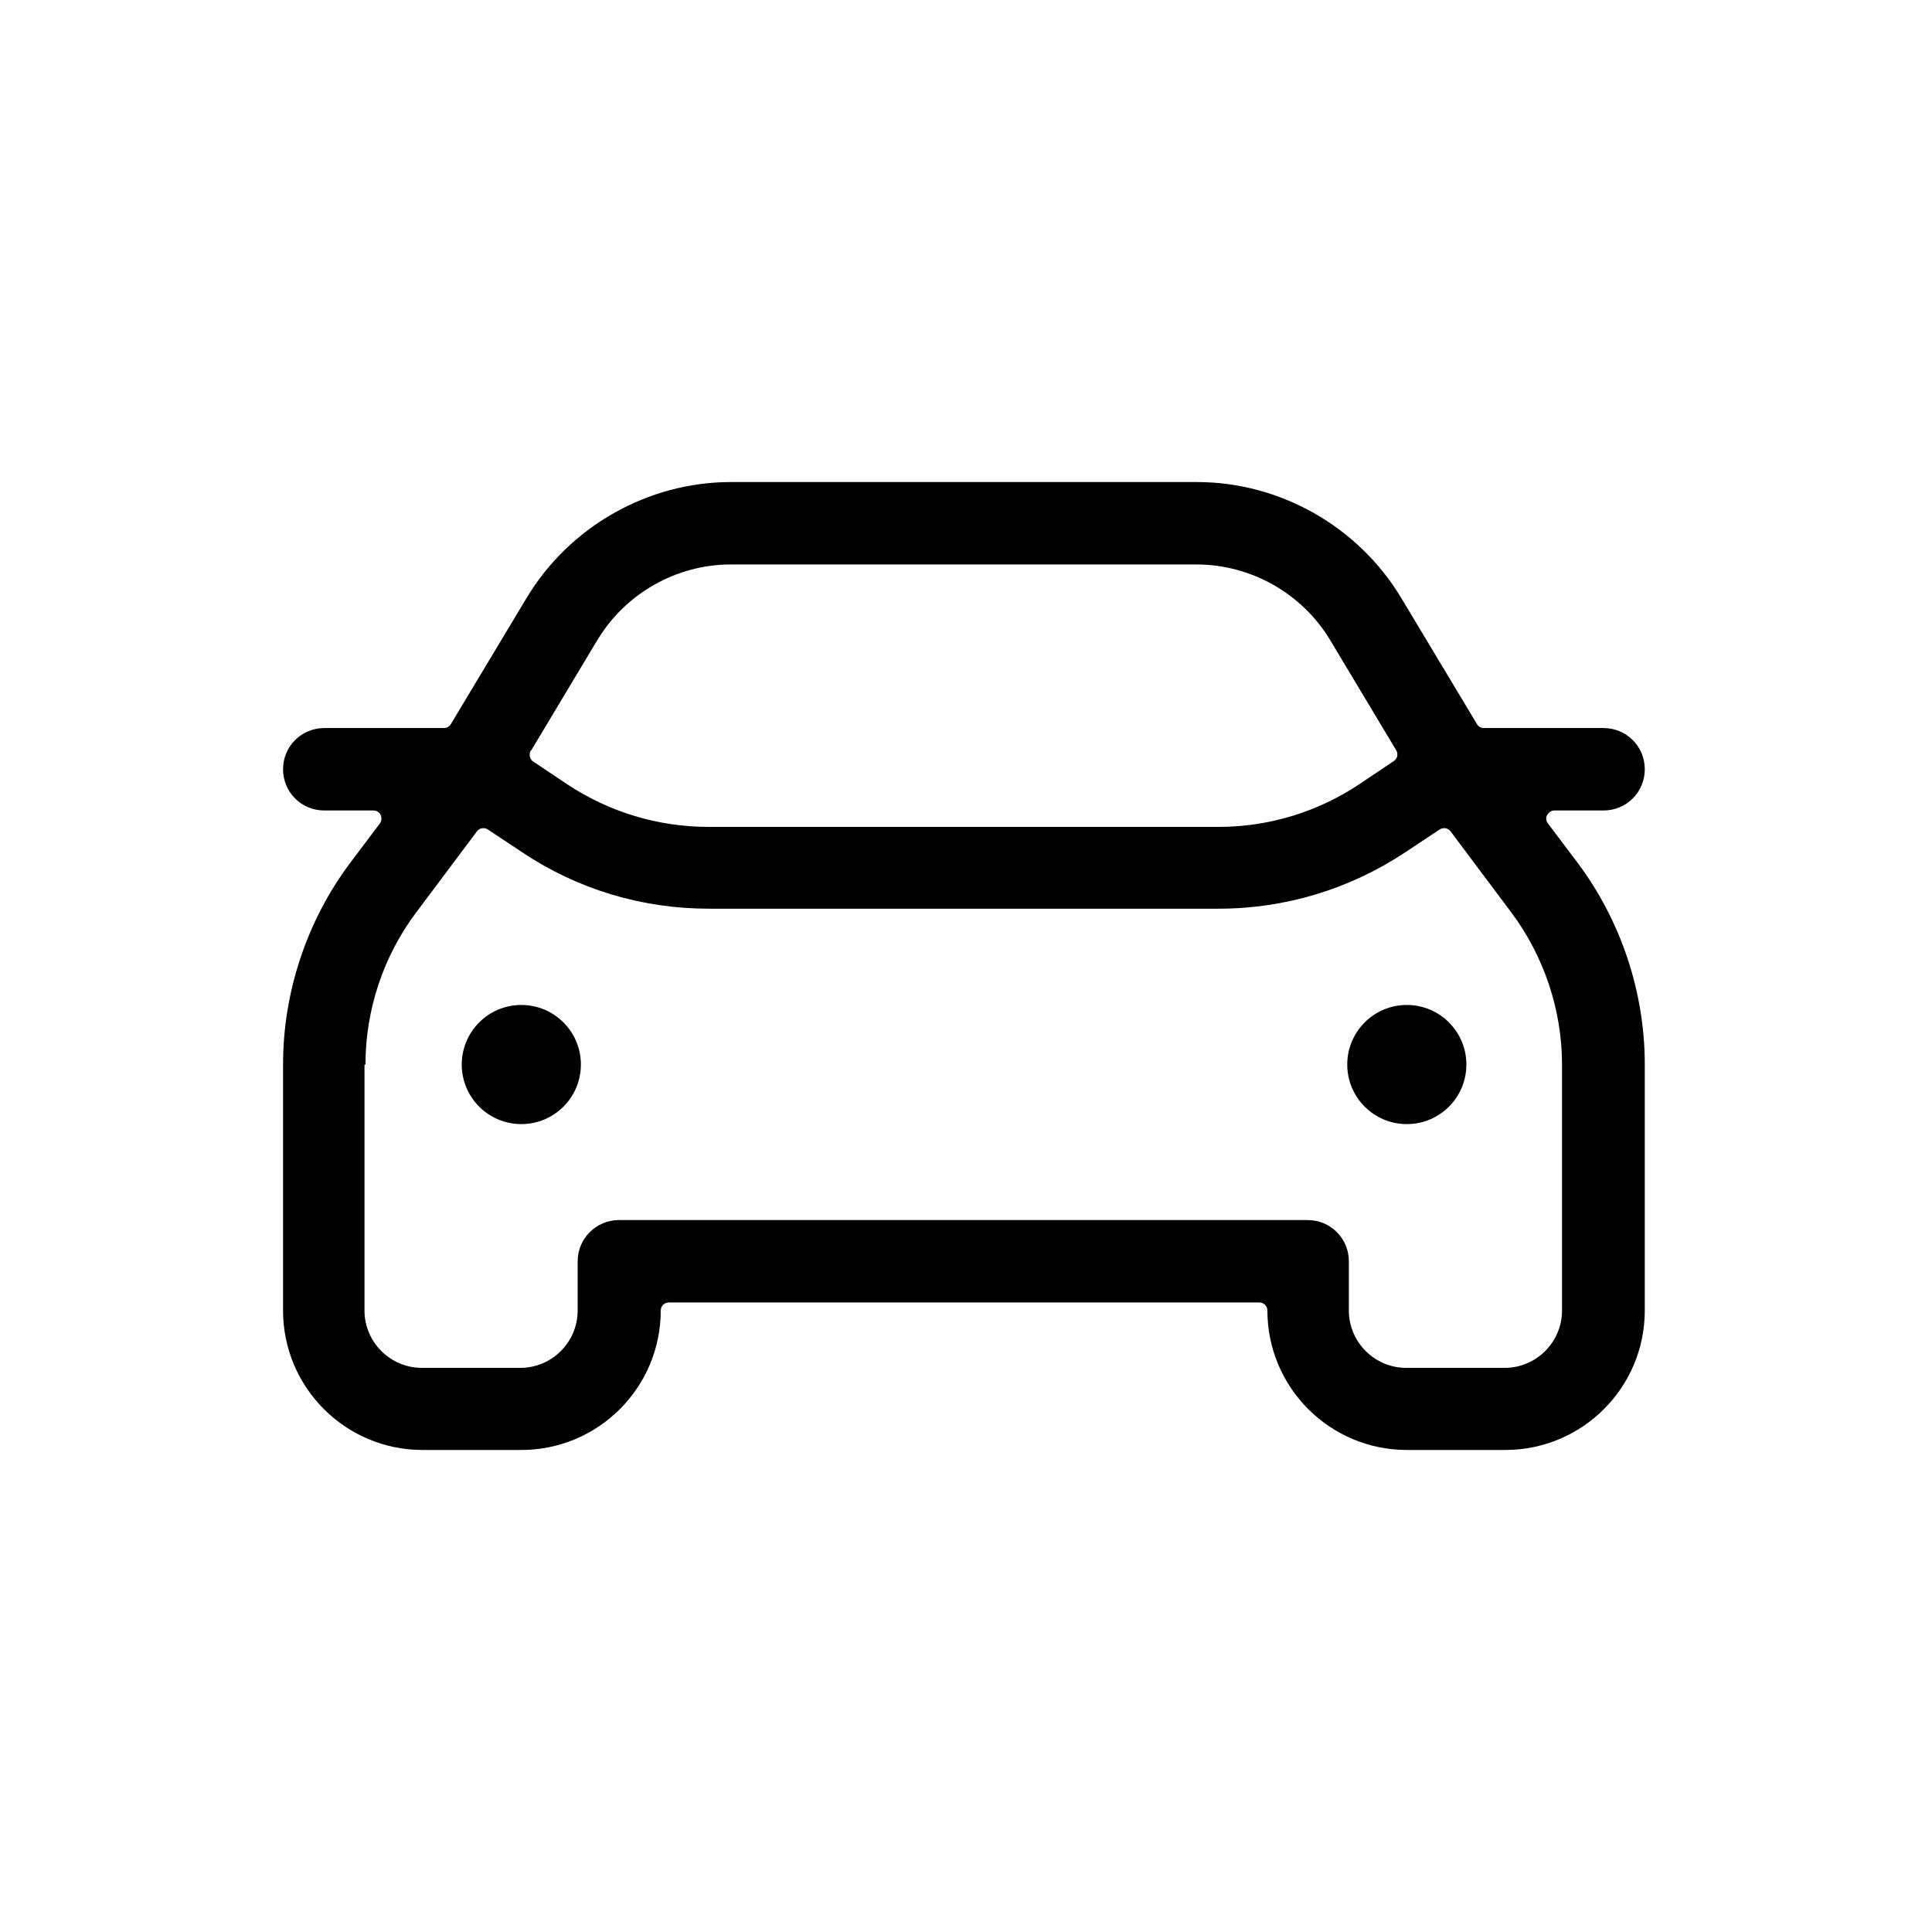 <?xml version="1.0" encoding="UTF-8"?>
<svg id="Ebene_1" data-name="Ebene 1" xmlns="http://www.w3.org/2000/svg" width="60" height="60" viewBox="0 0 60 60">
  <path d="M13.13,45.03h3.06c2.39,0,4.33-1.94,4.33-4.33,0-.14.11-.25.25-.25h18.34c.14,0,.25.11.25.25,0,2.39,1.94,4.33,4.33,4.33h3.06c2.39,0,4.33-1.94,4.33-4.33v-7.64c0-2.25-.74-4.47-2.09-6.27l-.92-1.22c-.06-.08-.07-.18-.02-.26.04-.08.13-.14.22-.14h1.53c.71,0,1.28-.57,1.28-1.28s-.57-1.28-1.28-1.28h-3.72c-.09,0-.17-.05-.21-.12l-2.36-3.93c-1.33-2.21-3.76-3.59-6.34-3.59h-14.47c-2.58,0-5.01,1.38-6.34,3.59l-2.36,3.93c-.05.08-.13.12-.21.12h-3.72c-.71,0-1.28.57-1.28,1.28s.57,1.28,1.28,1.28h1.53c.09,0,.18.05.22.14.04.08.03.19-.02.26l-.92,1.22c-1.35,1.8-2.09,4.02-2.09,6.27v7.64c0,2.39,1.94,4.33,4.33,4.33ZM16.5,23.3l2.05-3.42s.01-.02.02-.03c.87-1.43,2.45-2.32,4.12-2.32h14.47c1.69,0,3.28.9,4.15,2.35l2.05,3.42c.07.12.04.26-.08.34l-1.06.71c-1.3.87-2.82,1.33-4.38,1.33h-15.84c-1.56,0-3.08-.46-4.38-1.32l-1.06-.71c-.11-.07-.14-.22-.08-.34ZM11.35,33.06c0-1.7.56-3.38,1.58-4.73l1.88-2.51c.08-.11.23-.13.34-.06l1.07.71c1.72,1.15,3.72,1.75,5.79,1.75h15.84c2.07,0,4.07-.61,5.79-1.75l1.07-.71c.11-.07.26-.05.34.06l1.88,2.51c1.02,1.36,1.58,3.04,1.58,4.73v7.6s0,.03,0,.04c0,.98-.8,1.78-1.78,1.78h-3.06c-.98,0-1.78-.8-1.78-1.78v-1.53c0-.71-.57-1.28-1.28-1.28h-21.39c-.7,0-1.28.57-1.28,1.28v1.53c0,.98-.8,1.78-1.78,1.78h-3.06c-.98,0-1.78-.8-1.78-1.78v-7.64Z" style="stroke-width: 0px;"/>
  <circle cx="16.19" cy="33.06" r="1.85" style="stroke-width: 0px;"/>
  <circle cx="43.69" cy="33.06" r="1.85" style="stroke-width: 0px;"/>
</svg>